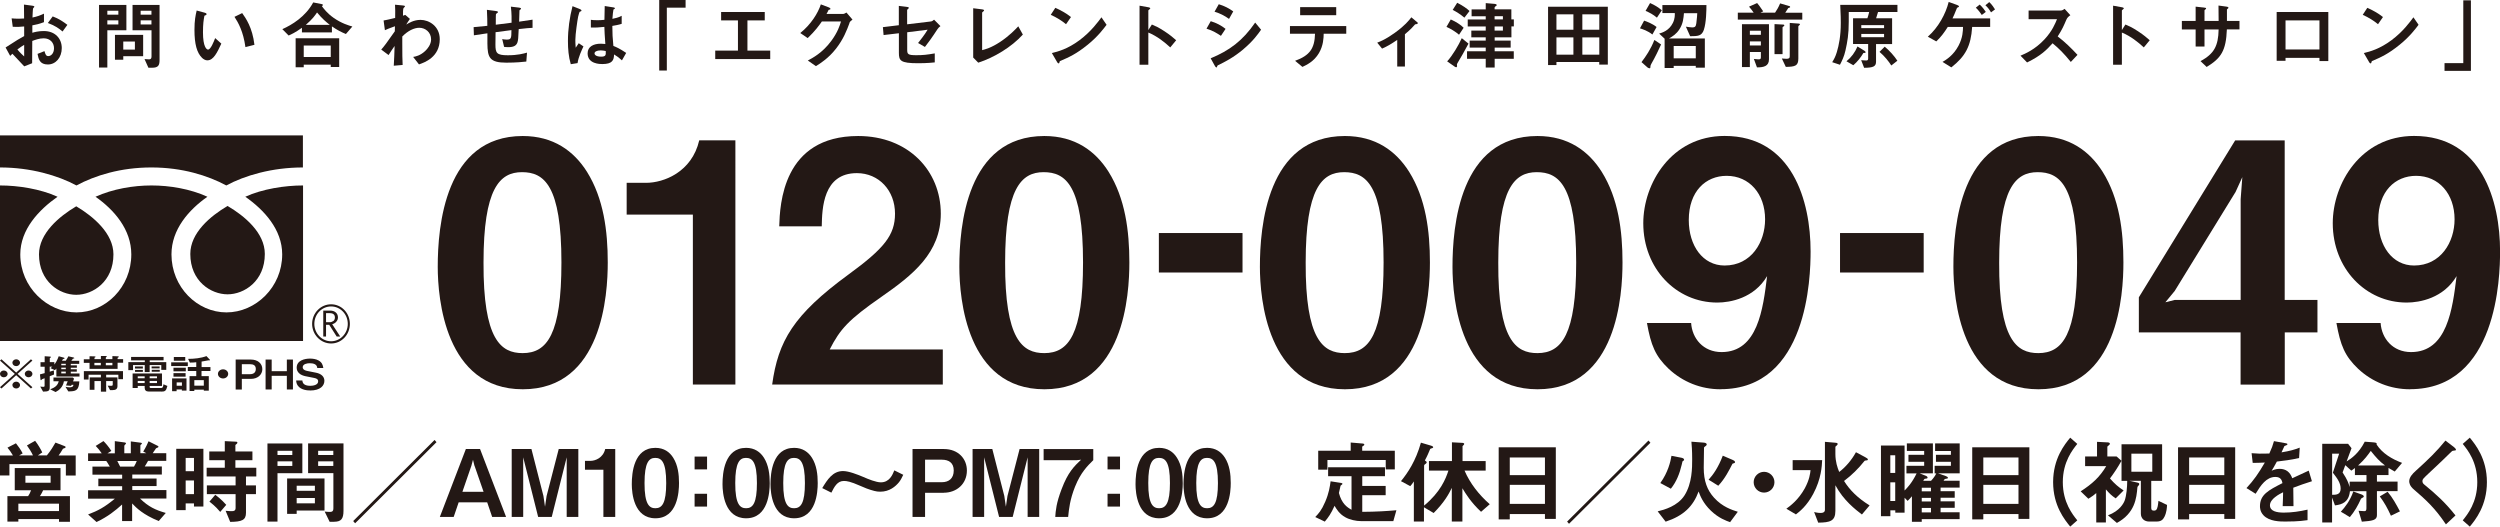 <?xml version="1.0" encoding="UTF-8"?><svg xmlns="http://www.w3.org/2000/svg" viewBox="0 0 361 76.04"><defs><style>.d{fill:#231815;}</style></defs><g id="a"/><g id="b"><g id="c"><g><g><g><path class="d" d="M9.51,68.67v-1.65H1.36v1.64H0v-2.89H1.87c-.23-.4-.52-.82-.79-1.13l1.22-.63c.27,.32,.74,.98,.97,1.46l-.51,.29h2c-.21-.46-.57-1.03-.87-1.44l1.18-.67c.39,.5,.82,1.21,1.03,1.68l-.63,.43h1.3c.54-.66,.95-1.33,1.24-1.85l1.22,.47c.19,.07,.24,.09,.24,.19,0,.04-.03,.09-.07,.11-.04,.03-.27,.09-.31,.12-.24,.43-.42,.69-.63,.97h2.47v2.9h-1.42Zm-.99,6.68v-.4H2.65v.37H1.07v-3.68h2.99c.16-.24,.3-.48,.43-.85H2.13v-3.2h6.61v3.2h-2.51c-.07,.15-.25,.54-.47,.85h4.34v3.71h-1.58Zm0-2.62H2.65v1.07h5.87v-1.07Zm-1.21-4.03H3.67v1.01h3.64v-1.01Z"/><path class="d" d="M20.23,72c1.2,1.16,2.2,1.64,3.71,2.07l-1.02,1.17c-2.27-.93-3.22-1.89-3.84-2.54v2.54h-1.45v-2.39c-1.01,.91-2.05,1.75-3.69,2.53l-1.22-1.09c1.44-.55,2.39-1.05,3.86-2.28h-3.86v-1.22h4.92v-.58h-3.44v-1.09h3.44v-.58h-4.29v-1.16h2.51c-.33-.55-.37-.62-.51-.81h-2.63v-1.11h1.97c-.25-.38-.56-.75-.87-1.07l1.12-.7c.32,.32,.72,.77,1.14,1.42l-.56,.35h1.06v-1.76l1.49,.2s.12,.05,.12,.12c0,.08-.07,.13-.11,.17-.07,.05-.13,.12-.13,.21v1.05h.94v-1.71l1.45,.19c.07,.01,.15,.04,.15,.12,0,.05-.04,.09-.11,.13-.04,.03-.11,.08-.11,.15v1.11h.85l-.44-.23c.4-.63,.63-1.17,.77-1.49l1.34,.67s.09,.05,.09,.11-.05,.11-.08,.12c-.04,.01-.23,.08-.27,.12-.02,.03-.4,.59-.48,.7h1.96v1.11h-2.63c-.17,.32-.31,.54-.48,.81h2.47v1.16h-4.27v.58h3.51v1.09h-3.51v.58h4.93v1.22h-3.78Zm-3.29-5.43c.17,.34,.19,.38,.41,.81h2c.16-.25,.3-.56,.4-.81h-2.82Z"/><path class="d" d="M28.01,73.13v-.44h-1.2v.97h-1.36v-8.85h3.92v8.33h-1.37Zm0-7h-1.2v1.91h1.2v-1.91Zm0,3.25h-1.2v1.97h1.2v-1.97Zm7.51-.58v1.29h1.44v1.26h-1.44v2.69c0,1.06-.58,1.3-2.28,1.32l-.66-1.6c.47,.05,.85,.05,.89,.05,.29,0,.55-.05,.55-.47v-1.99h-4.15v-1.26h4.15v-1.29h-4.18v-1.26h2.62v-1.09h-2.24v-1.26h2.24v-1.49l1.65,.08c.09,0,.17,.04,.17,.15,0,.07-.07,.15-.13,.19-.13,.11-.16,.11-.16,.17v.9h2.46v1.26h-2.46v1.09h3.02v1.26h-1.49Zm-3.72,5.12c-.75-.89-1.28-1.26-1.56-1.48l.84-.99c.32,.24,.87,.64,1.59,1.45l-.87,1.02Z"/><path class="d" d="M40.07,68.32v7h-1.45v-11.28h5.04v4.29h-3.59Zm2.14-3.22h-2.14v.6h2.14v-.6Zm0,1.52h-2.14v.66h2.14v-.66Zm.63,7.11v.47h-1.38v-5.11h5.4v4.63h-4.01Zm2.63-3.59h-2.63v.73h2.63v-.73Zm0,1.77h-2.63v.77h2.63v-.77Zm2.77,3.44h-.64l-.72-1.48c.23,.03,.51,.05,.78,.05,.24,0,.48-.05,.48-.52v-5.08h-3.65v-4.29h5.11v9.73c0,1.18-.36,1.58-1.34,1.58Zm-.11-10.25h-2.19v.6h2.19v-.6Zm0,1.52h-2.19v.66h2.19v-.66Z"/><path class="d" d="M51.28,75.56l-.28-.32,11.75-11.71,.28,.32-11.75,11.71Z"/><path class="d" d="M71.07,74.65l-.72-2.11h-4.12l-.72,2.11h-2l3.76-9.81h2.05l3.76,9.81h-2Zm-2.56-7.4l-.21-.86-.23,.86-1.3,3.77h3.06l-1.31-3.77Z"/><path class="d" d="M81.83,74.65v-8.61l-2.16,8.61h-1.96l-2.16-8.61v8.61h-1.66v-9.81h2.85l1.73,6.77,.23,1.56,.23-1.56,1.75-6.77h2.83v9.81h-1.66Z"/><path class="d" d="M87.13,74.65v-6.82h-2.66v-1.28h.78c.71,0,1.84-.43,2.14-1.71h1.45v9.81h-1.71Z"/><path class="d" d="M94.64,74.84c-3.12,0-3.41-3.65-3.41-4.92,0-1.61,.28-5.25,3.41-5.25,1.24,0,2.06,.6,2.58,1.44,.67,1.07,.83,2.38,.83,3.64s-.2,5.09-3.41,5.09Zm-.03-8.72c-.9,0-1.54,.66-1.54,3.63-.01,3.1,.7,3.64,1.57,3.64,.98,0,1.56-.75,1.56-3.64,0-3.1-.7-3.63-1.59-3.63Z"/><path class="d" d="M100.3,67.78v-1.85h1.8v1.85h-1.8Zm0,5.37v-1.85h1.8v1.85h-1.8Z"/><path class="d" d="M107.74,74.84c-3.12,0-3.41-3.65-3.41-4.92,0-1.61,.28-5.25,3.41-5.25,1.23,0,2.05,.6,2.58,1.44,.67,1.07,.83,2.38,.83,3.64s-.2,5.09-3.41,5.09Zm-.03-8.72c-.9,0-1.54,.66-1.54,3.63-.01,3.1,.7,3.64,1.57,3.64,.98,0,1.56-.75,1.56-3.64,0-3.1-.7-3.63-1.58-3.63Z"/><path class="d" d="M114.67,74.84c-3.12,0-3.41-3.65-3.41-4.92,0-1.61,.28-5.25,3.41-5.25,1.23,0,2.05,.6,2.58,1.44,.67,1.07,.83,2.38,.83,3.64s-.2,5.09-3.41,5.09Zm-.03-8.72c-.9,0-1.54,.66-1.54,3.63-.01,3.1,.7,3.64,1.57,3.64,.98,0,1.56-.75,1.56-3.64,0-3.1-.7-3.63-1.58-3.63Z"/><path class="d" d="M129.79,69.66c-.46,.56-1.34,1.34-2.67,1.34-.31,0-.59-.03-.87-.11-.79-.2-1.54-.51-2.04-.74-1.42-.63-1.95-.7-2.35-.7-.95,0-1.37,.82-1.81,1.69l-1.32-.66c.75-1.24,1.53-2.46,3-2.46,.83,0,2.09,.5,2.95,.86,.7,.31,1.84,.77,2.51,.77,1.25,0,1.69-1.09,1.95-1.73l1.29,.64c-.23,.48-.36,.75-.63,1.09Z"/><path class="d" d="M136.28,71.16h-2.7v3.49h-1.81v-9.81h4.51c2.13,0,3.34,1.44,3.34,3.1,0,1.97-1.52,3.21-3.34,3.21Zm-.27-4.78h-2.43v3.25h2.43c1.01,0,1.71-.55,1.71-1.69s-.75-1.56-1.71-1.56Z"/><path class="d" d="M148.39,74.65v-8.61l-2.16,8.61h-1.96l-2.16-8.61v8.61h-1.67v-9.81h2.85l1.73,6.77,.23,1.56,.23-1.56,1.75-6.77h2.83v9.81h-1.67Z"/><path class="d" d="M155.25,70.24c-.76,1.91-.89,3.24-1.01,4.41h-1.86c.06-.9,.14-1.99,.92-4.03,.91-2.42,1.8-3.28,2.81-4.24l-.6,.07h-4.81v-1.6h7.17v1.6c-.82,.81-1.81,1.77-2.62,3.8Z"/><path class="d" d="M159.93,67.78v-1.85h1.8v1.85h-1.8Zm0,5.37v-1.85h1.8v1.85h-1.8Z"/><path class="d" d="M167.38,74.84c-3.12,0-3.41-3.65-3.41-4.92,0-1.61,.28-5.25,3.41-5.25,1.24,0,2.06,.6,2.58,1.44,.67,1.07,.83,2.38,.83,3.64s-.2,5.09-3.41,5.09Zm-.03-8.72c-.9,0-1.54,.66-1.54,3.63-.01,3.1,.7,3.64,1.57,3.64,.98,0,1.56-.75,1.56-3.64,0-3.1-.7-3.63-1.59-3.63Z"/><path class="d" d="M174.31,74.84c-3.12,0-3.41-3.65-3.41-4.92,0-1.61,.28-5.25,3.41-5.25,1.23,0,2.05,.6,2.58,1.44,.67,1.07,.83,2.38,.83,3.64s-.2,5.09-3.41,5.09Zm-.03-8.72c-.9,0-1.54,.66-1.54,3.63-.01,3.1,.7,3.64,1.57,3.64,.98,0,1.56-.75,1.56-3.64,0-3.1-.7-3.63-1.58-3.63Z"/></g><g><path class="d" d="M201.2,75.25h-4.66c-.74,0-1.64-.2-2.26-.55-.89-.48-1.3-1.21-1.57-1.66-.52,1.15-.9,1.68-1.41,2.28l-1.38-.66c.48-.5,.9-.94,1.44-2.2,.55-1.28,.67-2.19,.78-2.96l1.54,.24c.05,.01,.17,.05,.17,.13s-.13,.13-.27,.26c-.05,.19-.15,.68-.24,1.06,.4,1.53,1.17,2.06,1.82,2.42v-4.85h-3.38v-1.29h8.21v1.29h-3.28v1.41h3.38v1.34h-3.38v2.4c2.04-.01,3.57-.11,4.93-.23l-.44,1.56Zm-1.1-7.47v-1.36h-8.42v1.4h-1.33v-2.73h4.69v-1.19l1.77,.15c.05,0,.2,.04,.2,.17,0,.08-.17,.16-.31,.27v.6h4.71v2.69h-1.32Z"/><path class="d" d="M213.86,73.9c-1.46-1.37-2.2-2.58-2.69-3.4v4.81h-1.53v-4.86c-.42,.87-1.06,2.06-2.62,3.63l-1.4-.83v2.06h-1.46v-5.79c-.2,.31-.33,.47-.52,.68l-1.34-.72c.99-1.21,2.14-2.92,2.88-5.56l1.49,.44c.07,.01,.28,.11,.28,.21,0,.09-.08,.12-.11,.13-.27,.08-.31,.09-.35,.2-.17,.4-.35,.87-.74,1.59,.2,.13,.26,.17,.26,.29,0,.09-.13,.19-.17,.21-.03,.01-.2,.13-.2,.24v5.78c2.34-1.93,3.12-3.84,3.51-5.05h-2.81v-1.38h3.32v-2.71l1.33,.07c.09,0,.44-.01,.44,.16,0,.11-.13,.2-.24,.32v2.16h3.34v1.38h-3.05c.81,1.88,2.11,3.51,3.64,4.85l-1.25,1.09Z"/><path class="d" d="M223.09,74.93v-.7h-5.08v.77h-1.6v-10.41h8.25v10.34h-1.57Zm0-8.87h-5.08v2.55h5.08v-2.55Zm0,3.95h-5.08v2.75h5.08v-2.75Z"/><path class="d" d="M226.57,75.64l-.28-.32,11.75-11.71,.28,.32-11.76,11.71Z"/><path class="d" d="M249.86,75.41c-.59-.2-1.69-.59-2.81-1.67-1.15-1.1-1.56-2.19-1.77-2.77-.79,2.15-2.18,3.51-4.76,4.36l-1.15-1.49c.95-.23,2.87-.75,3.87-2.3,1.11-1.75,1.11-3.99,1.11-5.23,0-1.32-.07-2.03-.11-2.53l1.73,.13c.16,.01,.48,.05,.48,.27,0,.09-.07,.16-.12,.2-.21,.16-.24,.17-.27,.25-.01,.77-.04,2.22-.04,2.93,0,1.88,.49,3.21,1.5,4.32,1.21,1.33,2.6,1.76,3.42,2.02l-1.1,1.48Zm-6.74-8.91s-.15,.11-.17,.13c-.01,.01-.11,.44-.11,.47-.29,1.25-.76,2.47-1.57,3.47l-1.52-.82c1.1-1.52,1.48-3.1,1.61-3.93l1.45,.28c.12,.03,.37,.09,.37,.28,0,.07-.02,.09-.06,.12Zm7.28,.38c-.21,.05-.23,.07-.27,.16-.42,.82-1.03,2.06-2.01,3.1l-1.4-.87c.64-.69,1.42-1.79,2.05-3.47l1.45,.62c.11,.04,.32,.16,.32,.31,0,.11-.09,.13-.15,.15Z"/><path class="d" d="M254.73,71.13c-.83,0-1.5-.67-1.5-1.5s.68-1.5,1.5-1.5,1.5,.67,1.5,1.5-.67,1.5-1.5,1.5Z"/><path class="d" d="M261.84,71.3c-.94,1.77-1.99,2.58-2.51,2.98l-1.38-.82c.58-.42,1.74-1.28,2.66-2.94,.68-1.26,.79-2.18,.83-2.63h-2.58v-1.45h4.26c-.04,.85-.12,2.69-1.28,4.86Zm7.03,3c-.94-.72-2.67-2.04-3.84-4.23v3.69c0,1.48-.75,1.69-2.48,1.71l-.59-1.53c.21,.05,.56,.13,.96,.13,.32,0,.6-.11,.6-.46v-9.81l1.4,.12c.31,.03,.44,.04,.44,.2,0,.08-.04,.11-.16,.23-.13,.11-.17,.13-.17,.19v1.02c0,1.1,.29,1.96,.55,2.59,.86-.64,1.79-1.69,2.42-2.85l1.33,.71c.27,.15,.39,.23,.39,.34s-.11,.12-.13,.12c-.25,.03-.28,.03-.35,.08-.87,1.1-1.84,2.06-2.96,2.9,.83,1.33,2,2.49,3.69,3.53l-1.1,1.3Z"/><path class="d" d="M277.5,75v.35h-1.42v-3.69c-.19,.23-.33,.39-.62,.67l-.44-.46v2.16h-1.34v-.34h-.71v.85h-1.36v-10.2h3.41v6.49c.4-.4,1.07-1.09,1.74-2.47h-1.47v-1.1h2.56v-.58h-2.27v-1.01h2.27v-.55h-2.5v-1.09h3.76v4.32h-1.91l.94,.38c.11,.04,.2,.15,.2,.23,0,.12-.09,.15-.36,.17-.05,.01-.09,.03-.12,.07-.04,.07-.08,.13-.15,.23h1.13c.4-.42,.62-.78,.76-1.07h-.24v-1.1h2.35v-.58h-2.16v-1.01h2.16v-.55h-2.28v-1.09h3.55v4.32h-3.13l1.14,.4c.13,.04,.29,.15,.29,.24,0,.11-.09,.12-.4,.17-.04,.01-.08,.04-.11,.07q-.08,.13-.12,.19h2.32v.99h-2.75v.52h2.04v.94h-2.04v.52h2.04v.94h-2.04v.64h2.75v.99h-5.48Zm-3.83-9.26h-.71v2.55h.71v-2.55Zm0,3.91h-.71v2.69h.71v-2.69Zm5.16,.78h-1.33v.52h1.33v-.52Zm0,1.46h-1.33v.52h1.33v-.52Zm0,1.46h-1.33v.64h1.33v-.64Z"/><path class="d" d="M291.47,74.93v-.7h-5.08v.77h-1.6v-10.41h8.25v10.34h-1.57Zm0-8.87h-5.08v2.55h5.08v-2.55Zm0,3.95h-5.08v2.75h5.08v-2.75Z"/><path class="d" d="M298.94,76.04c-.79-.97-2.47-3.01-2.47-6.42s1.68-5.47,2.47-6.42l1.02,.9c-.68,.85-2.09,2.59-2.09,5.52s1.41,4.67,2.09,5.52l-1.02,.9Z"/><path class="d" d="M305.5,71.96c-.55-.36-.91-.71-1.41-1.29v4.77h-1.39v-4.24c-.32,.28-.58,.48-1.14,.82l-1.11-1.07c1.69-1.1,2.73-2.04,3.69-3.64h-3.05v-1.4h1.72v-2.11l1.34,.07c.27,.01,.51,.01,.51,.21,0,.09-.07,.16-.17,.24-.17,.13-.19,.15-.19,.23v1.36h1.33l.71,.63c-.58,1.03-1.05,1.73-1.66,2.55,.68,.78,1.23,1.25,1.97,1.73l-1.14,1.14Zm7.04,2.67c-.19,.39-.46,.68-1.14,.68h-1.07c-.68,0-1.19-.44-1.19-1.14v-4.74h-1.65l1.05,.23c.27,.05,.37,.12,.37,.23,0,.09-.05,.15-.08,.19-.15,.16-.16,.17-.19,.3-.13,1.56-.35,3.71-2.96,5.13l-1.29-1.1c1.72-.64,2.27-1.75,2.42-2.15,.25-.7,.36-1.92,.36-2.82h-.82v-5.29h5.86v5.29h-1.57v3.9c0,.31,.13,.39,.4,.39,.17,0,.34-.04,.44-.3,.05-.13,.13-.35,.2-1.11l1.24,.59c-.01,.36-.05,1.06-.38,1.73Zm-1.75-9.12h-3.02v2.61h3.02v-2.61Z"/><path class="d" d="M321.19,74.93v-.7h-5.08v.77h-1.6v-10.41h8.25v10.34h-1.57Zm0-8.87h-5.08v2.55h5.08v-2.55Zm0,3.95h-5.08v2.75h5.08v-2.75Z"/><path class="d" d="M331.15,70.44c0,.52,.03,2.19,.03,2.65h-1.56c.04-.76,.05-1.42,.06-2.01-.51,.25-1.9,.95-1.9,1.89,0,.87,1.03,1.05,2.01,1.05,1.15,0,2.3-.17,3.42-.43v1.52c-1.27,.2-2.77,.2-3.2,.2-.75,0-2.31,0-3.16-.9-.51-.54-.51-1.13-.51-1.32,0-1.66,1.23-2.3,3.25-3.33-.08-.4-.24-.89-1.02-.89-1.32,0-2.12,1.22-2.86,2.43l-1.32-.82c1.06-1.14,1.73-2.1,2.65-3.69-.76,.04-1.18,.05-1.75,.05l-.16-1.4c.8,.07,1.4,.09,2.56,.05,.34-.73,.51-1.2,.67-1.79l1.68,.3s.27,.04,.27,.13c0,.08-.05,.12-.13,.15-.03,.01-.3,.13-.31,.13-.01,.01-.35,.77-.42,.91,1.24-.2,1.84-.38,2.63-.68l-.09,1.5c-1.21,.28-2.31,.4-3.21,.51-.43,.79-.54,.98-.76,1.33,.17-.08,.57-.28,1.15-.28,.92,0,1.52,.47,1.83,1.36,1.57-.74,1.75-.82,2.38-1.1l.46,1.53c-1.06,.34-1.71,.56-2.7,.94Z"/><path class="d" d="M345.8,68.09c-.36-.2-.54-.31-.9-.52v1.03h-1.67v.94h2.98v1.38h-2.98v3.47c0,.73-.63,.82-2.18,.94l-.47-1.57c.13,0,.8,.05,.82,.05,.19,0,.31-.05,.31-.4v-2.48h-2.38c-.16,1.58-1.11,1.92-2.16,2.05l-.42-1.13v3.59h-1.42v-11.36h3.73l.5,.64-.71,1.91c.7-.43,1.76-1.17,2.62-2.85l1.07,.08c.5,.04,.66,.07,.66,.24,0,.04-.01,.07-.02,.09,.84,1.29,2.23,2.11,3.68,2.65l-1.06,1.25Zm-8.93,.16l.9-2.74h-1.01v5.94c.55,0,1.23-.01,1.23-.89,0-.79-.45-1.44-1.13-2.31Zm4.34,3.59q-.23,.09-.29,.2c-.47,1.02-.89,1.77-1.6,2.63l-1.3-.78c.63-.69,1.32-1.56,1.8-2.92l1.22,.44s.29,.11,.29,.27c0,.03-.01,.12-.12,.15Zm.51-3.24h-1.67v-1.02c-.12,.11-.47,.35-.52,.38l-.87-.79-.39,1.05c.72,1.11,.83,1.48,1.02,2.1v-.77h2.43v-.94Zm.62-3.49c-.42,.59-.86,1.22-1.83,2.1h3.88c-.82-.63-1.24-1.09-2.05-2.1Zm2.91,9.36c-.51-1.11-.93-1.88-1.61-2.79l1.13-.67c.72,.85,1.26,1.84,1.78,2.83l-1.3,.63Z"/><path class="d" d="M354.27,65.08c-.16,.01-.2,.05-.55,.4-.28,.29-1.58,1.54-2.97,2.83-.88,.83-.95,.9-.95,1.16,0,.2,.08,.35,.23,.47,1.73,1.42,3.04,2.59,4.54,4.49l-1.38,1.29c-1.58-2.36-2.9-3.55-4.63-5.04-.58-.48-.67-.94-.67-1.18,0-.59,.48-1.09,.93-1.5,1.91-1.73,3.01-2.79,4.3-4.38l1.24,.95s.28,.23,.28,.36c0,.11-.04,.11-.35,.15Z"/><path class="d" d="M356.64,76.04l-1.02-.9c.68-.85,2.1-2.58,2.1-5.52s-1.41-4.67-2.1-5.52l1.02-.9c.79,.97,2.47,3.01,2.47,6.42s-1.68,5.47-2.47,6.42Z"/></g></g><g><path class="d" d="M75.48,56.21c-11.21,0-12.27-13.14-12.27-17.68,0-5.8,1.01-18.89,12.27-18.89,4.44,0,7.39,2.17,9.28,5.17,2.41,3.86,3,8.55,3,13.09s-.73,18.31-12.27,18.31Zm-.1-31.35c-3.24,0-5.56,2.37-5.56,13.04-.05,11.16,2.51,13.09,5.65,13.09,3.53,0,5.6-2.71,5.6-13.09,0-11.16-2.51-13.04-5.7-13.04Z"/><path class="d" d="M100.05,55.53V30.99h-9.56v-4.59h2.8c2.56,0,6.62-1.55,7.68-6.14h5.22V55.53h-6.14Z"/><path class="d" d="M111.5,55.53c.87-6.28,3.04-10.05,11.02-15.89,5.17-3.77,6.72-5.7,6.72-8.79,0-3.33-2.32-5.85-5.51-5.85-4.88,0-5.02,5.07-5.07,7.68h-6.14c.1-3.14,.48-13.04,11.4-13.04,7.25,0,11.93,5.02,11.93,11.21,0,5.65-4.01,8.84-8.6,12.03-4.73,3.29-5.94,4.64-7.44,7.58h16.33v5.07h-24.64Z"/><path class="d" d="M150.8,56.21c-11.21,0-12.27-13.14-12.27-17.68,0-5.8,1.01-18.89,12.27-18.89,4.44,0,7.39,2.17,9.28,5.17,2.41,3.86,3,8.55,3,13.09s-.73,18.31-12.27,18.31Zm-.1-31.35c-3.24,0-5.56,2.37-5.56,13.04-.05,11.16,2.51,13.09,5.65,13.09,3.53,0,5.6-2.71,5.6-13.09,0-11.16-2.51-13.04-5.7-13.04Z"/><path class="d" d="M167.34,39.35v-5.7h12.08v5.7h-12.08Z"/><path class="d" d="M194.2,56.21c-11.21,0-12.27-13.14-12.27-17.68,0-5.8,1.01-18.89,12.27-18.89,4.44,0,7.39,2.17,9.28,5.17,2.41,3.86,3,8.55,3,13.09s-.73,18.31-12.27,18.31Zm-.1-31.35c-3.24,0-5.56,2.37-5.56,13.04-.05,11.16,2.51,13.09,5.65,13.09,3.53,0,5.6-2.71,5.6-13.09,0-11.16-2.51-13.04-5.7-13.04Z"/><path class="d" d="M222.01,56.21c-11.21,0-12.27-13.14-12.27-17.68,0-5.8,1.01-18.89,12.27-18.89,4.44,0,7.39,2.17,9.28,5.17,2.41,3.86,3,8.55,3,13.09s-.73,18.31-12.27,18.31Zm-.1-31.35c-3.24,0-5.56,2.37-5.56,13.04-.05,11.16,2.51,13.09,5.65,13.09,3.53,0,5.6-2.71,5.6-13.09,0-11.16-2.51-13.04-5.7-13.04Z"/><path class="d" d="M248.45,56.21c-2.85,0-5.46-1.06-7.49-2.95-1.93-1.84-2.56-3.38-3.14-6.62h6.38c.14,2.22,1.74,4.2,4.4,4.2,5.22,0,5.99-6.23,6.57-10.97-1.88,3.19-5.31,3.82-7.2,3.82-5.94,0-10.68-4.93-10.68-11.45,0-5.75,4.06-12.61,11.74-12.61,9.76,0,12.42,9.37,12.42,16.67,0,3.67-.39,19.9-13,19.9Zm.87-30.82c-3,0-5.46,2.22-5.46,6.38,0,3.72,2.03,6.57,5.17,6.57,3.87,0,5.85-3.38,5.85-6.67,0-3.67-2.27-6.28-5.55-6.28Z"/><path class="d" d="M265.7,39.35v-5.7h12.08v5.7h-12.08Z"/><path class="d" d="M294.34,56.21c-11.21,0-12.27-13.14-12.27-17.68,0-5.8,1.01-18.89,12.27-18.89,4.45,0,7.39,2.17,9.28,5.17,2.42,3.86,3,8.55,3,13.09s-.72,18.31-12.27,18.31Zm-.1-31.35c-3.24,0-5.56,2.37-5.56,13.04-.05,11.16,2.51,13.09,5.65,13.09,3.53,0,5.6-2.71,5.6-13.09,0-11.16-2.51-13.04-5.7-13.04Z"/><path class="d" d="M329.92,48v7.54h-6.38v-7.54h-14.69v-5.07l13.91-22.66h7.15v23.04h4.73v4.69h-4.73Zm-7.1-20.29l-8.79,14.3-1.35,1.64,1.35-.34h9.52v-14.54l.24-3.19-.97,2.13Z"/><path class="d" d="M348.01,56.21c-2.85,0-5.46-1.06-7.49-2.95-1.93-1.84-2.56-3.38-3.14-6.62h6.38c.15,2.22,1.74,4.2,4.4,4.2,5.22,0,5.99-6.23,6.57-10.97-1.88,3.19-5.32,3.82-7.2,3.82-5.94,0-10.68-4.93-10.68-11.45,0-5.75,4.06-12.61,11.74-12.61,9.76,0,12.42,9.37,12.42,16.67,0,3.67-.39,19.9-13,19.9Zm.87-30.82c-3,0-5.46,2.22-5.46,6.38,0,3.72,2.03,6.57,5.17,6.57,3.86,0,5.85-3.38,5.85-6.67,0-3.67-2.27-6.28-5.56-6.28Z"/></g><g><g><path class="d" d="M45.39,46.77c0-1.4,1.08-2.52,2.42-2.52,1.33,0,2.41,1.12,2.41,2.52,0,1.37-1.08,2.51-2.41,2.51-1.34,0-2.42-1.14-2.42-2.51Zm-.32,0c0,1.55,1.24,2.83,2.74,2.83,1.51,0,2.71-1.27,2.71-2.83,0-1.57-1.21-2.83-2.71-2.83-1.5,0-2.74,1.26-2.74,2.83"/><path class="d" d="M47.08,46.53h.53c.22,0,.4-.09,.56-.2,.12-.12,.19-.28,.19-.48,0-.41-.24-.63-.75-.63h-.53v1.3Zm2.06,2.07h-.52l-1.08-1.7h-.46v1.7h-.4v-3.75h1c.34,0,.62,.1,.81,.27,.2,.17,.31,.42,.31,.71,0,.23-.08,.45-.23,.61-.13,.18-.34,.3-.6,.38l1.17,1.79"/></g><path class="d" d="M27.48,36.67c0,3.94,2.98,5.83,5.38,5.83s5.38-1.9,5.38-5.83c0-3.06-2.92-5.48-5.38-6.93-2.47,1.45-5.38,3.88-5.38,6.93Zm16.28-17.12H0v29.69H43.76V26.78c-2.64,0-5.86,.5-8.34,1.63,2.71,1.89,5.33,4.73,5.33,8.32,0,4.75-3.84,8.38-8.05,8.38s-7.94-3.63-7.94-8.38c0-3.59,2.49-6.43,5.19-8.32-2.5-1.14-5.45-1.63-8.08-1.63s-5.57,.5-8.08,1.63c2.7,1.89,5.17,4.73,5.17,8.32,0,4.75-3.71,8.38-7.92,8.38s-8.11-3.63-8.11-8.38c0-3.59,2.68-6.43,5.38-8.32-2.51-1.14-5.7-1.63-8.31-1.63v-2.6c4.43,0,8.37,1.16,11.04,2.6,2.68-1.44,6.37-2.6,10.82-2.6s8.14,1.16,10.82,2.6c2.66-1.44,6.6-2.6,11.06-2.6v-4.63ZM5.63,36.73c0,3.93,2.96,5.84,5.38,5.84s5.37-1.92,5.37-5.84c0-3.04-2.92-5.48-5.37-6.94-2.48,1.47-5.38,3.91-5.38,6.94Z"/></g><g><path class="d" d="M.21,56.1l-.21-.19,2.14-1.92-2.14-1.92,.21-.19,2.13,1.92,2.13-1.92,.21,.19-2.14,1.92,2.14,1.92-.21,.19-2.13-1.92-2.13,1.92Zm.89-2.11c0,.27-.24,.49-.55,.49s-.55-.22-.55-.49,.25-.49,.55-.49,.55,.22,.55,.49Zm1.79-1.61c0,.26-.24,.49-.55,.49s-.55-.22-.55-.49,.25-.5,.55-.5,.55,.23,.55,.5Zm0,3.22c0,.27-.24,.5-.55,.5s-.55-.23-.55-.5,.25-.49,.55-.49,.55,.22,.55,.49Zm1.79-1.61c0,.27-.24,.49-.55,.49s-.55-.22-.55-.49,.25-.49,.55-.49,.55,.22,.55,.49Z"/><path class="d" d="M8.14,54.36v-1.14s-.13,.15-.21,.23l-.64-.29c.11-.08,.15-.11,.26-.21h-.37v.72c.2-.06,.47-.14,.6-.18l.02,.59c-.12,.05-.2,.08-.62,.25v1.57c0,.52-.14,.65-.96,.65l-.41-.73c.23,.02,.32,.04,.43,.04,.15,0,.2-.04,.2-.17v-1.07c-.35,.12-.39,.14-.41,.18-.06,.07-.08,.1-.11,.1-.07,0-.08-.1-.08-.14l-.07-.7c.29-.07,.39-.1,.68-.18v-.92h-.6v-.66h.6v-.86l.76,.05c.11,0,.15,.03,.15,.07s-.05,.07-.08,.09c-.07,.04-.09,.06-.09,.09v.55h.66v.35c.26-.34,.4-.6,.63-1.2l.73,.2s.12,.04,.12,.09c0,.05-.05,.06-.07,.07-.11,.03-.16,.05-.18,.07,0,0-.11,.19-.13,.22h.55c.21-.31,.31-.52,.37-.64l.75,.17s.11,.04,.11,.08c0,.06-.05,.07-.1,.07-.03,0-.09,.01-.11,.04-.05,.07-.13,.18-.22,.29h1.14v.44h-1.22v.21h.88v.35h-.88v.22h.87v.35h-.87v.26h1.26v.44h-3.3Zm1.73,2.17l-.42-.68c.18,.04,.34,.08,.58,.08,.54,0,.56-.23,.57-.36h-.26l-.07,.15-.74-.06,.25-.61h-.55c-.13,.82-.67,1.29-1.2,1.56l-.78-.39c.7-.27,1.09-.57,1.23-1.17h-.76v-.53h2.8l.17,.16-.14,.39h.91c-.08,1.39-.57,1.43-1.58,1.45Zm-.37-4h-.65v.21h.65v-.21Zm0,.56h-.65v.22h.65v-.22Zm0,.57h-.65v.26h.65v-.26Z"/><path class="d" d="M16.98,52.4v.86h-4.05v-.86h-.83v-.52h.83v-.44l.7,.02c.13,0,.17,.04,.17,.07,0,.03-.02,.05-.05,.06-.1,.05-.11,.05-.11,.09v.18h.93v-.45h.7s.16,.02,.16,.08c0,.04-.03,.05-.07,.07-.05,.02-.08,.05-.08,.09v.21h.95v-.44l.75,.03c.05,0,.18,.01,.18,.07,0,.05-.05,.07-.09,.09-.06,.03-.09,.05-.09,.08v.17h.8v.52h-.8Zm.11,2.36v-.65h-1.76v.39h1.63v1.27c0,.4-.26,.56-.68,.56h-.39l-.34-.64c.29,.02,.45,.02,.51,.02,.08,0,.22,0,.22-.17v-.51h-.95v1.53h-.76v-1.53h-.93v1.26h-.69v-1.79h1.62v-.39h-1.78v.69h-.68v-1.21h5.65v1.17h-.67Zm-2.53-2.36h-.93v.34h.93v-.34Zm1.67,0h-.95v.34h.95v-.34Z"/><path class="d" d="M23.29,53.42v-.7h-1.68v1.01h-.71v-1.01h-1.69v.73h-.68v-1.16h2.38v-.26h-1.98v-.49h4.69v.49h-2v.26h2.39v1.12h-.71Zm-.04,3.12h-1.77c-.39,0-.59-.19-.59-.54v-.27h-1v.3h-.74v-2.1h4.24v1.8h-1.78v.12c0,.12,.03,.18,.19,.18h1.43c.22,0,.33-.07,.37-.54l.57,.24c-.18,.74-.34,.82-.92,.82Zm-3.76-3.32v-.3h1.14v.3h-1.14Zm.01,.48v-.28h1.13v.28h-1.13Zm1.39,.64h-1v.28h1v-.28Zm0,.67h-1v.3h1v-.3Zm1.78-.67h-1.06v.28h1.06v-.28Zm0,.67h-1.06v.3h1.06v-.3Zm-.78-1.81v-.28h1.16v.28h-1.16Zm.02,.48v-.28h1.16v.28h-1.16Z"/><path class="d" d="M24.72,52.86v-.54h2.4v.54h-2.4Zm1.54,3.54v-.16h-.76v.25h-.65v-1.85h2.08v1.76h-.67Zm-1.21-2.78v-.52h1.78v.52h-1.78Zm0,.77v-.51h1.75v.51h-1.75Zm.05-2.3v-.54h1.65v.54h-1.65Zm1.17,3.13h-.76v.48h.76v-.48Zm2.83-1.65v.74h1.05v2.1h-.72v-.14h-1.37v.19h-.69v-2.15h.97v-.74h-1.22v-.57h1.22v-.69c-.29,.03-.55,.05-.92,.05l-.26-.54c.89,0,1.86-.1,2.65-.4l.49,.52s.02,.03,.02,.05c0,0,0,.03-.03,.04-.03,0-.16,0-.18,0-.05,0-.07,0-.27,.05-.06,.02-.32,.07-.73,.13v.79h1.28v.57h-1.28Zm.33,1.32h-1.37v.8h1.37v-.8Z"/><path class="d" d="M32.21,54.65c-.41,0-.74-.3-.74-.66s.33-.66,.74-.66,.74,.3,.74,.66-.33,.66-.74,.66Z"/><path class="d" d="M34.03,51.92h2.21c.93,0,1.64,.53,1.64,1.39,0,.76-.64,1.4-1.64,1.4h-1.32v1.54h-.89v-4.32Zm.89,2.11h1.19c.46,0,.83-.21,.83-.75s-.37-.69-.83-.69h-1.19v1.43Z"/><path class="d" d="M41.42,56.24v-1.97h-2.19v1.97h-.88v-4.32h.88v1.68h2.19v-1.68h.88v4.32h-.88Z"/><path class="d" d="M44.77,56.38c-.33,0-1.28-.04-1.75-.67-.22-.31-.24-.54-.25-.77h.89c.03,.58,.51,.77,1.16,.77,.28,0,1.12-.07,1.12-.64,0-.33-.26-.44-.65-.51l-1.16-.23c-.3-.06-.74-.2-.98-.47-.21-.23-.31-.45-.31-.77,0-1.05,1.16-1.31,1.93-1.31,.39,0,.86,.07,1.19,.25,.55,.3,.64,.65,.73,1.11h-.88c-.03-.56-.58-.69-1.1-.69-.34,0-1,.1-1,.58,0,.17,.07,.42,.68,.54l1.25,.25c.74,.15,1.2,.56,1.2,1.17,0,.66-.53,1.4-2.08,1.4Z"/></g><g><path class="d" d="M.8,6.86c1.77-1.14,1.97-1.26,2.69-1.65v-1.39c-.66,.07-1.04,.08-1.65,.05l-.16-1.22c.3,.03,.56,.05,1.06,.05,.27,0,.43-.01,.74-.03-.01-1.22-.01-1.31-.02-2.01l1.2,.16c.3,.04,.3,.12,.3,.17,0,.04-.16,.17-.18,.21-.04,.06-.08,1.12-.09,1.33,.69-.15,1.06-.28,1.66-.56v1.23c-.68,.26-1.18,.37-1.68,.46v1.07c.3-.09,.88-.25,1.65-.25,1.67,0,2.6,1.11,2.6,2.46s-.86,2.37-2.01,2.37-1.34-.74-1.49-1.53l1-.4c.13,.44,.22,.72,.55,.72,.39,0,.83-.39,.83-1.14s-.52-1.43-1.5-1.43c-.64,0-1.26,.24-1.64,.38-.01,1.71-.01,1.91-.02,3.22l-1.14,.45c-.46-.5-.73-.79-1.71-1.82-.15,.14-.17,.15-.32,.31l-.66-1.21Zm2.69-.38c-.3,.18-.53,.32-.98,.66,.34,.43,.79,.84,.98,1.01v-1.67Zm5.54-1.93c-.49-.42-1.04-.83-2.12-1.23l.7-.95c.88,.32,1.59,.81,2.12,1.22l-.7,.96Z"/><path class="d" d="M15.5,4.37v5.38h-1.2V.71h3.95v3.66h-2.76Zm1.59-2.82h-1.59v.57h1.59v-.57Zm0,1.39h-1.59v.59h1.59v-.59Zm.71,5.18v.51h-1.2v-3.59h4.07v3.08h-2.88Zm1.68-2.12h-1.68v1.16h1.68v-1.16Zm2.49,3.78h-.54l-.56-1.25c.32,.03,.47,.04,.65,.04,.25,0,.36-.11,.36-.42v-3.78h-2.74V.71h3.9v7.96c0,.78-.2,1.11-1.07,1.11Zm-.1-8.23h-1.56v.57h1.56v-.57Zm0,1.39h-1.56v.59h1.56v-.59Z"/><path class="d" d="M29.98,8.72c-.34,0-.61-.18-.8-.36-.75-.73-1.1-1.99-1.1-4.04,0-1.38,.15-2.08,.32-2.8l1.18,.32c.08,.02,.25,.08,.25,.2,0,.12-.13,.16-.31,.23-.12,.59-.21,1.22-.21,2.4,0,2.1,.52,2.49,.73,2.49,.39,0,.83-1.14,1.03-1.66l.89,.8c-.59,1.27-1.13,2.41-2,2.41Zm5.46-1.92c-.31-2.24-1.02-3.51-1.58-4.37l1.11-.54c.52,.73,1.48,2.09,1.77,4.58l-1.29,.33Z"/><path class="d" d="M49.97,4.92c-.68-.28-1.23-.55-2.04-1.11v.87h-4.33v-.67c-.97,.7-1.54,.95-1.92,1.12l-.91-.92c1.37-.61,3.34-1.79,4.46-3.86l1.26,.25c.1,.02,.15,.09,.15,.12,0,.04-.1,.13-.16,.17,.25,.33,.71,.99,1.7,1.69,1.14,.8,2.18,1.1,2.7,1.25l-.93,1.08Zm-2.21,4.74v-.32h-3.9v.37h-1.17V5.53h6.29v4.14h-1.22Zm0-3.08h-3.9v1.65h3.9v-1.65Zm-1.98-4.78c-.25,.37-.62,.93-1.62,1.79h3.46c-.54-.43-1.09-.88-1.84-1.79Z"/><path class="d" d="M60.51,9.31l-.85-1.09c.37-.06,1.02-.19,1.73-.85,.34-.31,.86-.95,.86-1.68,0-1.03-.83-1.68-1.7-1.68-.73,0-1.63,.41-2.46,1.26v.98c-.02,1.46,.03,2.37,.05,3.13l-1.28,.11c.06-1.19,.09-1.61,.12-2.85-.34,.48-.54,.78-.87,1.31l-1.06-.79c.52-.6,.67-.81,1.96-2.64l.02-.73c-.85,.31-1.11,.41-1.45,.57l-.19-1.4c.41-.08,.84-.16,1.67-.37,.01-.78,.02-1.35-.02-1.91l1.15,.11c.1,.01,.29,.03,.29,.13,0,.05-.18,.21-.21,.25-.06,.06-.1,.64-.08,1.1l.33-.12,.67,.58c-.3,.42-.43,.66-.53,.82,.31-.19,1.08-.68,2.06-.68,1.25,0,2.78,.93,2.78,2.79,0,2.6-2.21,3.37-3,3.64Z"/><path class="d" d="M74.9,4.22c-.05,1.27-.08,1.59-.18,1.9-.16,.45-.51,.69-1.31,.69-.28,0-.52-.02-.62-.04l-.27-1.13c.16,.03,.31,.08,.64,.08,.66,0,.69-.19,.69-1.37-1.14,.14-1.33,.17-2.29,.3-.02,1.08-.02,1.72-.02,1.79,0,1.23,.19,1.54,1.79,1.54,1.44,0,2.27-.24,2.77-.38l-.1,1.29c-.47,.05-1.44,.16-2.89,.16-2.42,0-2.71-.75-2.73-2.76v-1.48c-.87,.13-.98,.14-1.95,.29l-.04-1.18c.85-.08,1.17-.11,1.98-.19,0-.44-.01-1.55-.06-2.31l1.22,.16c.23,.03,.37,.04,.37,.18,0,.05-.02,.07-.18,.17-.1,.08-.11,.14-.11,.16-.01,.17-.02,.24-.02,1.48,.65-.08,1.04-.12,2.28-.29,.01-.51,.02-1.29-.1-2.32l1.1,.13c.36,.04,.36,.11,.36,.17,0,.05-.02,.08-.12,.14-.09,.05-.09,.09-.1,.13l-.05,1.6c.6-.09,.95-.13,1.94-.29v1.18c-.46,.02-.96,.06-1.97,.18Z"/><path class="d" d="M83.41,9.11l-.99,.16c-.32-1.08-.41-2.21-.41-3.34,0-1.7,.24-3.39,.66-5.04l1.04,.41s.26,.11,.26,.22c0,.02-.01,.05-.04,.08s-.17,.08-.21,.09c-.08,.05-.2,.6-.24,.73-.1,.49-.4,2.51-.4,3.34,0,.12,0,.69,.05,1.13l.44-.65,.68,.46c-.24,.51-.73,1.55-.85,2.41Zm6.39-.4c-.39-.37-.68-.58-1.13-.85-.02,.83-.24,1.39-1.7,1.39-.31,0-2.12,0-2.12-1.55,0-.97,.85-1.39,1.9-1.39,.22,0,.44,.02,.66,.04-.09-1.28-.12-1.73-.14-2.47-.7,.08-1.28,.12-1.95,.09v-1.11c.18,.03,.45,.06,.96,.06,.41,0,.7-.03,1-.06,.02-.81,.02-.93,.04-1.99l1.21,.19c.23,.03,.26,.09,.26,.15,0,.05-.1,.11-.21,.17-.06,.27-.1,.74-.15,1.34,.3-.06,.93-.19,1.34-.44v1.16c-.44,.15-1,.24-1.35,.3,.01,1.16,.03,1.68,.15,2.89,.42,.17,.88,.36,1.85,1.01l-.61,1.07Zm-3.1-1.43c-.51,0-.85,.18-.85,.43s.31,.47,.95,.47c.71,0,.69-.25,.67-.81-.16-.03-.44-.1-.76-.1Z"/><path class="d" d="M96.29,1.11V10.18h-1.1V0h3.81V1.11h-2.71Z"/><path class="d" d="M103.28,8.53v-1.22h3.28V2.95h-2.43V1.73h6.3v1.22h-2.5V7.31h3.29v1.22h-7.93Z"/><path class="d" d="M122.66,3.35c-.39,1.04-.86,2.29-1.92,3.65-1.09,1.4-2.23,2.12-2.92,2.55l-1.17-.81c.67-.36,2.09-1.09,3.37-2.81,.93-1.25,1.25-2.25,1.42-2.83h-2.76c-.37,.53-.96,1.36-2.05,2.4l-1.07-.73c1.54-1.24,2.54-2.84,2.97-4.14l1.11,.42c.07,.02,.28,.12,.28,.23,0,.09-.12,.11-.27,.15-.06,.16-.19,.38-.3,.58h2.41c.13,0,.3-.1,.47-.2l.87,1.02c-.21,.15-.38,.29-.46,.52Z"/><path class="d" d="M135.36,4.23c-.71,1.1-1.36,1.99-1.8,2.55l-.99-.57c.3-.38,.94-1.17,1.38-1.92l-2.95,.37v2.52c0,.64,.1,.79,1.3,.79,.98,0,1.54-.06,2.68-.26v1.3c-1.08,.12-2.19,.12-2.41,.12-2.57,0-2.77-.38-2.77-1.51v-2.82l-2.21,.26-.1-1.14,2.3-.28V.85l1.06,.13c.18,.02,.39,.04,.39,.16,0,.03-.01,.05-.1,.13-.13,.12-.15,.14-.15,.19V3.51l3.42-.41c.2-.02,.33-.14,.47-.26l.92,.93c-.21,.17-.32,.27-.44,.46Z"/><path class="d" d="M141.26,9.05l-.73-.74V1.19l1.28,.16c.08,.01,.29,.04,.29,.15,0,.04-.01,.06-.11,.15-.16,.13-.17,.14-.17,.18V7.24c.43-.11,1.3-.32,2.65-1.22,1.27-.85,2.11-1.73,2.57-2.22l.66,1.19c-1.63,1.81-4.17,3.33-6.44,4.06Z"/><path class="d" d="M153.94,3.5c-.61-.51-1.35-.97-2.21-1.36l.66-1.01c.71,.31,1.58,.78,2.26,1.33l-.71,1.03Zm3.16,2.93c-1.7,1.38-2.73,1.83-4.06,2.4-.05,.15-.08,.33-.16,.33-.06,0-.16-.06-.24-.21l-.75-1.29c.86-.21,2.27-.57,4-1.86,1.65-1.23,2.68-2.65,3.16-3.3l.74,1.08c-.42,.56-1.26,1.69-2.68,2.84Z"/><path class="d" d="M168.99,6.85c-.8-.74-1.88-1.62-3.17-2.15v4.65h-1.27V.82l1.29,.23s.26,.04,.26,.17c0,.06-.28,.24-.28,.29v2.83l.51-.8c.55,.24,.91,.38,1.83,.98,.85,.56,1.25,.92,1.68,1.29l-.85,1.03Z"/><path class="d" d="M176.31,5.18c-.51-.34-1.17-.76-2.09-1.04l.61-1.08c.81,.25,1.5,.6,2.14,1.11l-.67,1.01Zm3.25,1.92c-1.48,1.24-2.71,1.85-3.7,2.33-.04,.02-.06,.05-.09,.12-.04,.15-.06,.19-.11,.19-.11,0-.23-.21-.27-.29l-.57-1.03c2.71-1.12,4.62-2.53,6.43-5.16l.85,1.03c-.41,.59-1.13,1.62-2.55,2.81Zm-2.09-4.37c-.64-.47-1.33-.81-2.09-1.04l.61-1.08c.82,.25,1.5,.6,2.09,1.04l-.61,1.08Z"/><path class="d" d="M191.14,4.87c-.01,.6-.04,1.7-.68,2.79-.72,1.23-1.8,1.72-2.39,2l-1.06-.88c2.15-.78,2.82-1.81,2.88-3.91h-3.62v-1.11h8.13v1.11h-3.26Zm-3.4-2.67V1.03h5.21v1.16h-5.21Z"/><path class="d" d="M204.33,3.53c-.26,.3-.61,.71-1.46,1.41v4.67h-1.11v-3.85c-.82,.56-1.41,.92-2.19,1.26l-.7-.86c.54-.21,1.29-.52,2.54-1.42,1.44-1.03,2.04-1.79,2.39-2.24l.86,.72s.08,.06,.08,.11c0,.15-.32,.18-.41,.19Z"/><path class="d" d="M210.69,5.02c-.48-.43-1.25-.89-1.82-1.14l.62-1.07c.75,.32,1.5,.81,1.86,1.2l-.67,1.01Zm.52,2.81c-.08,.15-.51,.85-.59,1.01-.08,.12-.24,.4-.24,.48,0,.03,.02,.19,.02,.23,0,.09-.04,.16-.14,.16-.06,0-.16-.06-.25-.12l-1.04-.73c.78-.85,1.67-2.36,2.11-3.35l.97,.79c-.32,.6-.75,1.37-.84,1.53Zm.24-5.29c-.55-.47-1.18-.86-1.68-1.11l.65-1.03c.83,.42,1.44,.86,1.78,1.19l-.74,.96Zm6.8,1.28v1.57h-2.42v.47h2.31v1.01h-2.31v.53h2.76v1.09h-2.76v1.26h-1.29v-1.26h-2.7v-1.09h2.7v-.53h-2.32v-1.01h2.32v-.47h-2.08v-.97h2.08v-.6h-2.6v-1.01h2.6v-.46h-2.04v-.99h2.04V.45l1.29,.11c.09,.01,.3,.04,.3,.18,0,.05-.05,.09-.09,.11-.12,.08-.13,.09-.22,.21v.29h2.42v1.45h.36v1.01h-.36Zm-1.23-1.48h-1.2v.46h1.2v-.46Zm0,1.48h-1.2v.6h1.2v-.6Z"/><path class="d" d="M230.93,9.33v-.38h-6.18v.45h-1.21V.97h8.63V9.33h-1.24Zm-3.73-7.26h-2.45v2.22h2.45V2.07Zm0,3.33h-2.45v2.49h2.45v-2.49Zm3.74-3.33h-2.45v2.22h2.45V2.07Zm0,3.33h-2.45v2.49h2.45v-2.49Z"/><path class="d" d="M238.6,4.98c-.65-.52-1.38-.76-1.79-.89l.6-1.11c.41,.14,1.19,.43,1.8,.92l-.61,1.09Zm-.16,4.27c-.08,.14-.1,.17-.11,.29-.01,.26-.01,.32-.15,.32-.09,0-.24-.09-.28-.12l-.87-.77c.62-.8,1.35-1.88,1.86-3.2l.97,.65c-.33,.75-.86,1.84-1.42,2.82Zm.82-6.7c-.53-.45-1.06-.73-1.64-.98l.65-1.13c.72,.32,1.13,.58,1.7,1.04l-.71,1.07Zm6.78,1.75c-.31,.92-.89,.92-1.98,.93l-.62-1.38c.28,.04,.68,.11,.94,.11,.36,0,.51-.12,.57-.61,.1-.73,.12-1.21,.13-1.44h-1.92c-.06,.71-.12,1.49-.64,2.3-.45,.71-.98,1.03-1.51,1.34h5.17v4.22h-1.31v-.26h-3.19v.31h-1.31V5.59l-.79-.74c.44-.13,1.44-.42,1.99-1.55,.3-.62,.28-1.16,.27-1.41h-1.79V.73h6.36c0,.77-.03,2.56-.37,3.56Zm-1.17,2.34h-3.19v1.78h3.19v-1.78Z"/><path class="d" d="M250.94,2.82v-.99h2.29c-.1-.14-.37-.54-.67-.87l1.17-.52c.15,.18,.43,.52,.88,1.2l-.4,.19h2.11c.32-.49,.46-.71,.73-1.34l1.37,.4s.08,.06,.08,.11-.02,.08-.09,.1c-.02,.01-.16,.04-.19,.07s-.36,.57-.43,.67h2.46v.99h-9.32Zm2.77,6.92l-.45-1.23c.41,.06,.71,.06,.71,.06,.22,0,.3-.09,.3-.27v-.79h-1.59v2.18h-1.14V3.49h3.9v5.07c0,1.02-.79,1.17-1.72,1.17Zm.56-5.3h-1.59v.59h1.59v-.59Zm0,1.54h-1.59v.59h1.59v-.59Zm3.3-2.19c-.15,.11-.17,.12-.17,.16v3.87h-1.16V3.48l1.28,.07c.09,0,.14,.06,.14,.12,0,.06-.05,.11-.09,.13Zm2.26-.16c-.08,.06-.15,.15-.15,.18v4.65c0,1.06-.47,1.18-1.81,1.2l-.57-1.21c.23,.02,.42,.04,.65,.04,.38,0,.49-.09,.49-.38V3.31l1.34,.1c.08,.01,.13,.05,.13,.1,0,.05-.04,.1-.06,.13Z"/><path class="d" d="M271.19,1.73c-.12,.4-.16,.54-.28,.91h2.31v3.72h-2.32v2.55c0,.69-.41,.87-1.72,.88l-.43-1.1c.37,.04,.75,.04,.75,.04,.06,0,.26,0,.26-.23v-2.15h-2.18V2.64h2.07c.09-.26,.18-.56,.26-.91h-2.95v1.37c0,1.89-.19,2.91-.48,4.21-.19,.86-.5,1.48-.79,2.04l-1.12-.37c.28-.46,.46-.78,.67-1.46,.3-1,.57-2.33,.57-4.2,0-.18,0-1.35-.08-2.62h8.26V1.73h-2.8Zm-2.11,5.91c-.39,.67-.87,1.27-1.46,1.78l-.99-.57c.71-.58,1.23-1.29,1.59-2.14l.99,.61c.18,.12,.19,.2,.19,.23,0,.1-.19,.1-.33,.1Zm2.98-4.01h-3.29v.43h3.29v-.43Zm0,1.27h-3.29v.47h3.29v-.47Zm1.04,4.55c-.33-.53-.98-1.36-1.7-1.96l.75-.75c.65,.52,1.41,1.37,1.83,2.03l-.88,.69Z"/><path class="d" d="M284.78,3.89c-.18,2.77-.97,4.24-3.01,5.84l-1.27-.79c.53-.31,1.57-.94,2.31-2.34,.62-1.17,.64-2.14,.65-2.71h-2.2c-.53,.83-.93,1.39-1.66,2.09l-1.22-.68c1.54-1.36,2.58-3.3,3.01-5.02l1.22,.44c.09,.03,.27,.12,.27,.22,0,.06-.1,.1-.15,.12-.14,.05-.15,.09-.18,.18-.26,.71-.5,1.17-.61,1.42h5.44v1.23h-2.58Zm1.39-1.73c-.15-.22-.46-.68-.86-1.05l.56-.45c.41,.38,.67,.74,.88,1.06l-.58,.44Zm1.33-.38c-.23-.39-.46-.71-.81-1.02l.56-.46c.4,.37,.71,.86,.83,1.06l-.58,.43Z"/><path class="d" d="M299.02,8.94c-.98-1.21-1.75-1.98-2.63-2.69-.86,.96-1.66,1.78-3.68,2.77l-.95-.98c.7-.3,2.07-.87,3.44-2.33,1.16-1.24,1.58-2.33,1.83-2.94h-4.1V1.52h4.64c.21,0,.37-.11,.56-.24l.83,.92c-.22,.15-.45,.33-.58,.65-.37,.86-.57,1.36-1.25,2.41,1.04,.79,1.97,1.7,2.86,2.66l-.96,1.02Z"/><path class="d" d="M309.57,6.85c-.8-.74-1.88-1.62-3.17-2.15v4.65h-1.27V.82l1.29,.23s.26,.04,.26,.17c0,.06-.28,.24-.28,.29v2.83l.51-.8c.55,.24,.91,.38,1.83,.98,.85,.56,1.25,.92,1.68,1.29l-.85,1.03Z"/><path class="d" d="M321.56,4.25c-.12,3.07-.83,4.15-2.92,5.42l-.88-.84c1.95-1.07,2.56-2.17,2.61-4.58h-2.04v2.47h-1.28v-2.47h-1.99v-1.23h1.99V.96l1.19,.13c.25,.03,.32,.04,.32,.15,0,.04-.02,.06-.09,.11-.12,.09-.14,.11-.14,.16v1.51h2.04c0-.82,0-1.54-.02-2.22l1.11,.15c.09,.01,.33,.04,.33,.17,0,.04-.03,.08-.1,.13-.08,.06-.1,.09-.12,.14v1.63h1.81v1.23h-1.82Z"/><path class="d" d="M334.93,8.82v-.46h-4.9v.42h-1.28V1.73h7.46v7.09h-1.28Zm0-5.87h-4.9V7.14h4.9V2.95Z"/><path class="d" d="M343.39,3.5c-.61-.51-1.35-.97-2.21-1.36l.66-1.01c.71,.31,1.58,.78,2.26,1.33l-.71,1.03Zm3.16,2.93c-1.7,1.38-2.73,1.83-4.06,2.4-.05,.15-.08,.33-.16,.33-.06,0-.16-.06-.24-.21l-.75-1.29c.86-.21,2.27-.57,4-1.86,1.65-1.23,2.68-2.65,3.16-3.3l.74,1.08c-.42,.56-1.26,1.69-2.68,2.84Z"/><path class="d" d="M352.99,10.23v-1.11h2.71V.05h1.1V10.23h-3.81Z"/></g></g></g></g></svg>